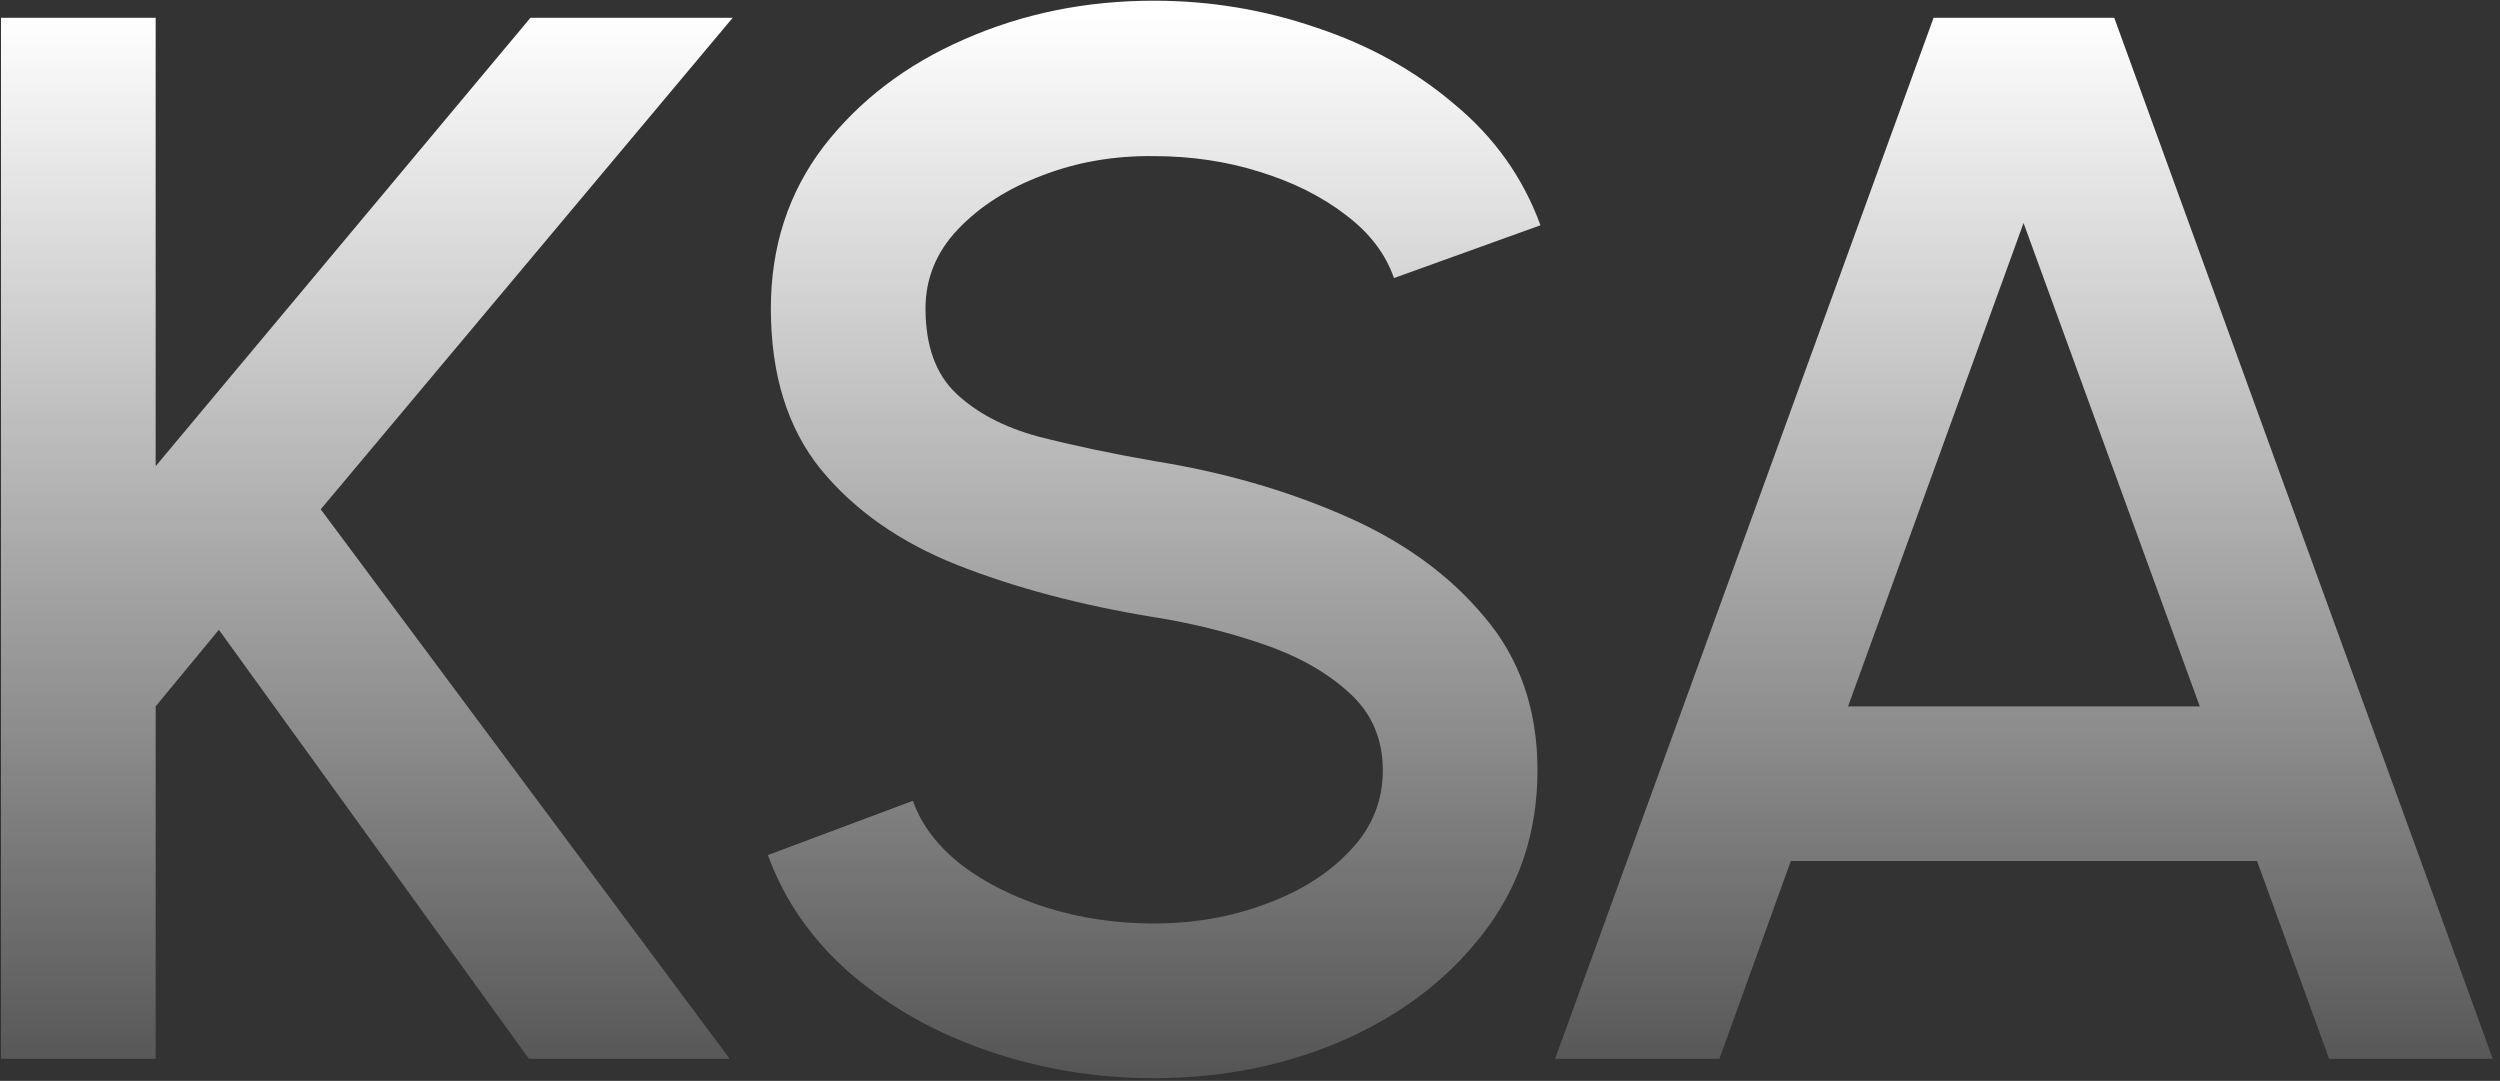 <svg xmlns="http://www.w3.org/2000/svg" width="340" height="147" viewBox="0 0 340 147" fill="none"><rect x="0" y="0" width="340" height="147" fill="#333333" stroke="none"/><g style="mix-blend-mode:overlay"><path d="M99.24 144H71.936L29.766 85.649L21.17 96.066V144H0.135V2.421H21.17V63.401L72.138 2.421H99.645L43.62 69.267L99.24 144ZM156.916 146.629C149.163 146.629 141.714 145.416 134.567 142.989C127.421 140.562 121.185 137.09 115.859 132.573C110.532 127.988 106.723 122.561 104.431 116.291L124.151 108.909C125.297 112.145 127.488 115.044 130.724 117.606C134.028 120.1 137.938 122.055 142.455 123.471C147.04 124.887 151.86 125.595 156.916 125.595C162.31 125.595 167.366 124.718 172.086 122.965C176.872 121.213 180.715 118.786 183.614 115.684C186.581 112.583 188.064 108.942 188.064 104.762C188.064 100.448 186.513 96.908 183.412 94.144C180.378 91.38 176.468 89.189 171.681 87.571C166.962 85.953 162.04 84.739 156.916 83.93C147.006 82.312 138.107 79.953 130.219 76.851C122.398 73.75 116.196 69.401 111.611 63.806C107.094 58.21 104.836 50.929 104.836 41.962C104.836 33.535 107.229 26.186 112.016 19.916C116.87 13.646 123.241 8.792 131.129 5.354C139.084 1.848 147.68 0.095 156.916 0.095C164.535 0.095 171.883 1.309 178.962 3.736C186.109 6.096 192.378 9.568 197.772 14.152C203.233 18.669 207.143 24.164 209.503 30.636L189.581 37.816C188.435 34.512 186.243 31.647 183.007 29.22C179.771 26.726 175.861 24.77 171.277 23.355C166.759 21.939 161.973 21.231 156.916 21.231C151.523 21.164 146.467 22.04 141.747 23.86C137.095 25.613 133.286 28.04 130.32 31.142C127.353 34.243 125.87 37.85 125.87 41.962C125.87 47.019 127.252 50.861 130.016 53.491C132.781 56.12 136.489 58.075 141.14 59.356C145.86 60.57 151.118 61.682 156.916 62.693C166.22 64.177 174.816 66.637 182.704 70.076C190.659 73.514 197.03 78.099 201.817 83.829C206.671 89.492 209.098 96.47 209.098 104.762C209.098 113.122 206.671 120.471 201.817 126.808C197.03 133.078 190.659 137.966 182.704 141.472C174.816 144.91 166.22 146.629 156.916 146.629ZM262.966 2.421H287.54L339.014 144H316.766L306.957 117.1H243.55L233.841 144H211.492L262.966 2.421ZM251.336 96.066H299.17L275.203 30.332L251.336 96.066Z" fill="url(#paint0_linear_237_446)"></path></g><defs><linearGradient id="paint0_linear_237_446" x1="172" y1="2" x2="172" y2="175" gradientUnits="userSpaceOnUse"><stop stop-color="white"></stop><stop offset="1" stop-color="white" stop-opacity="0"></stop></linearGradient></defs></svg>